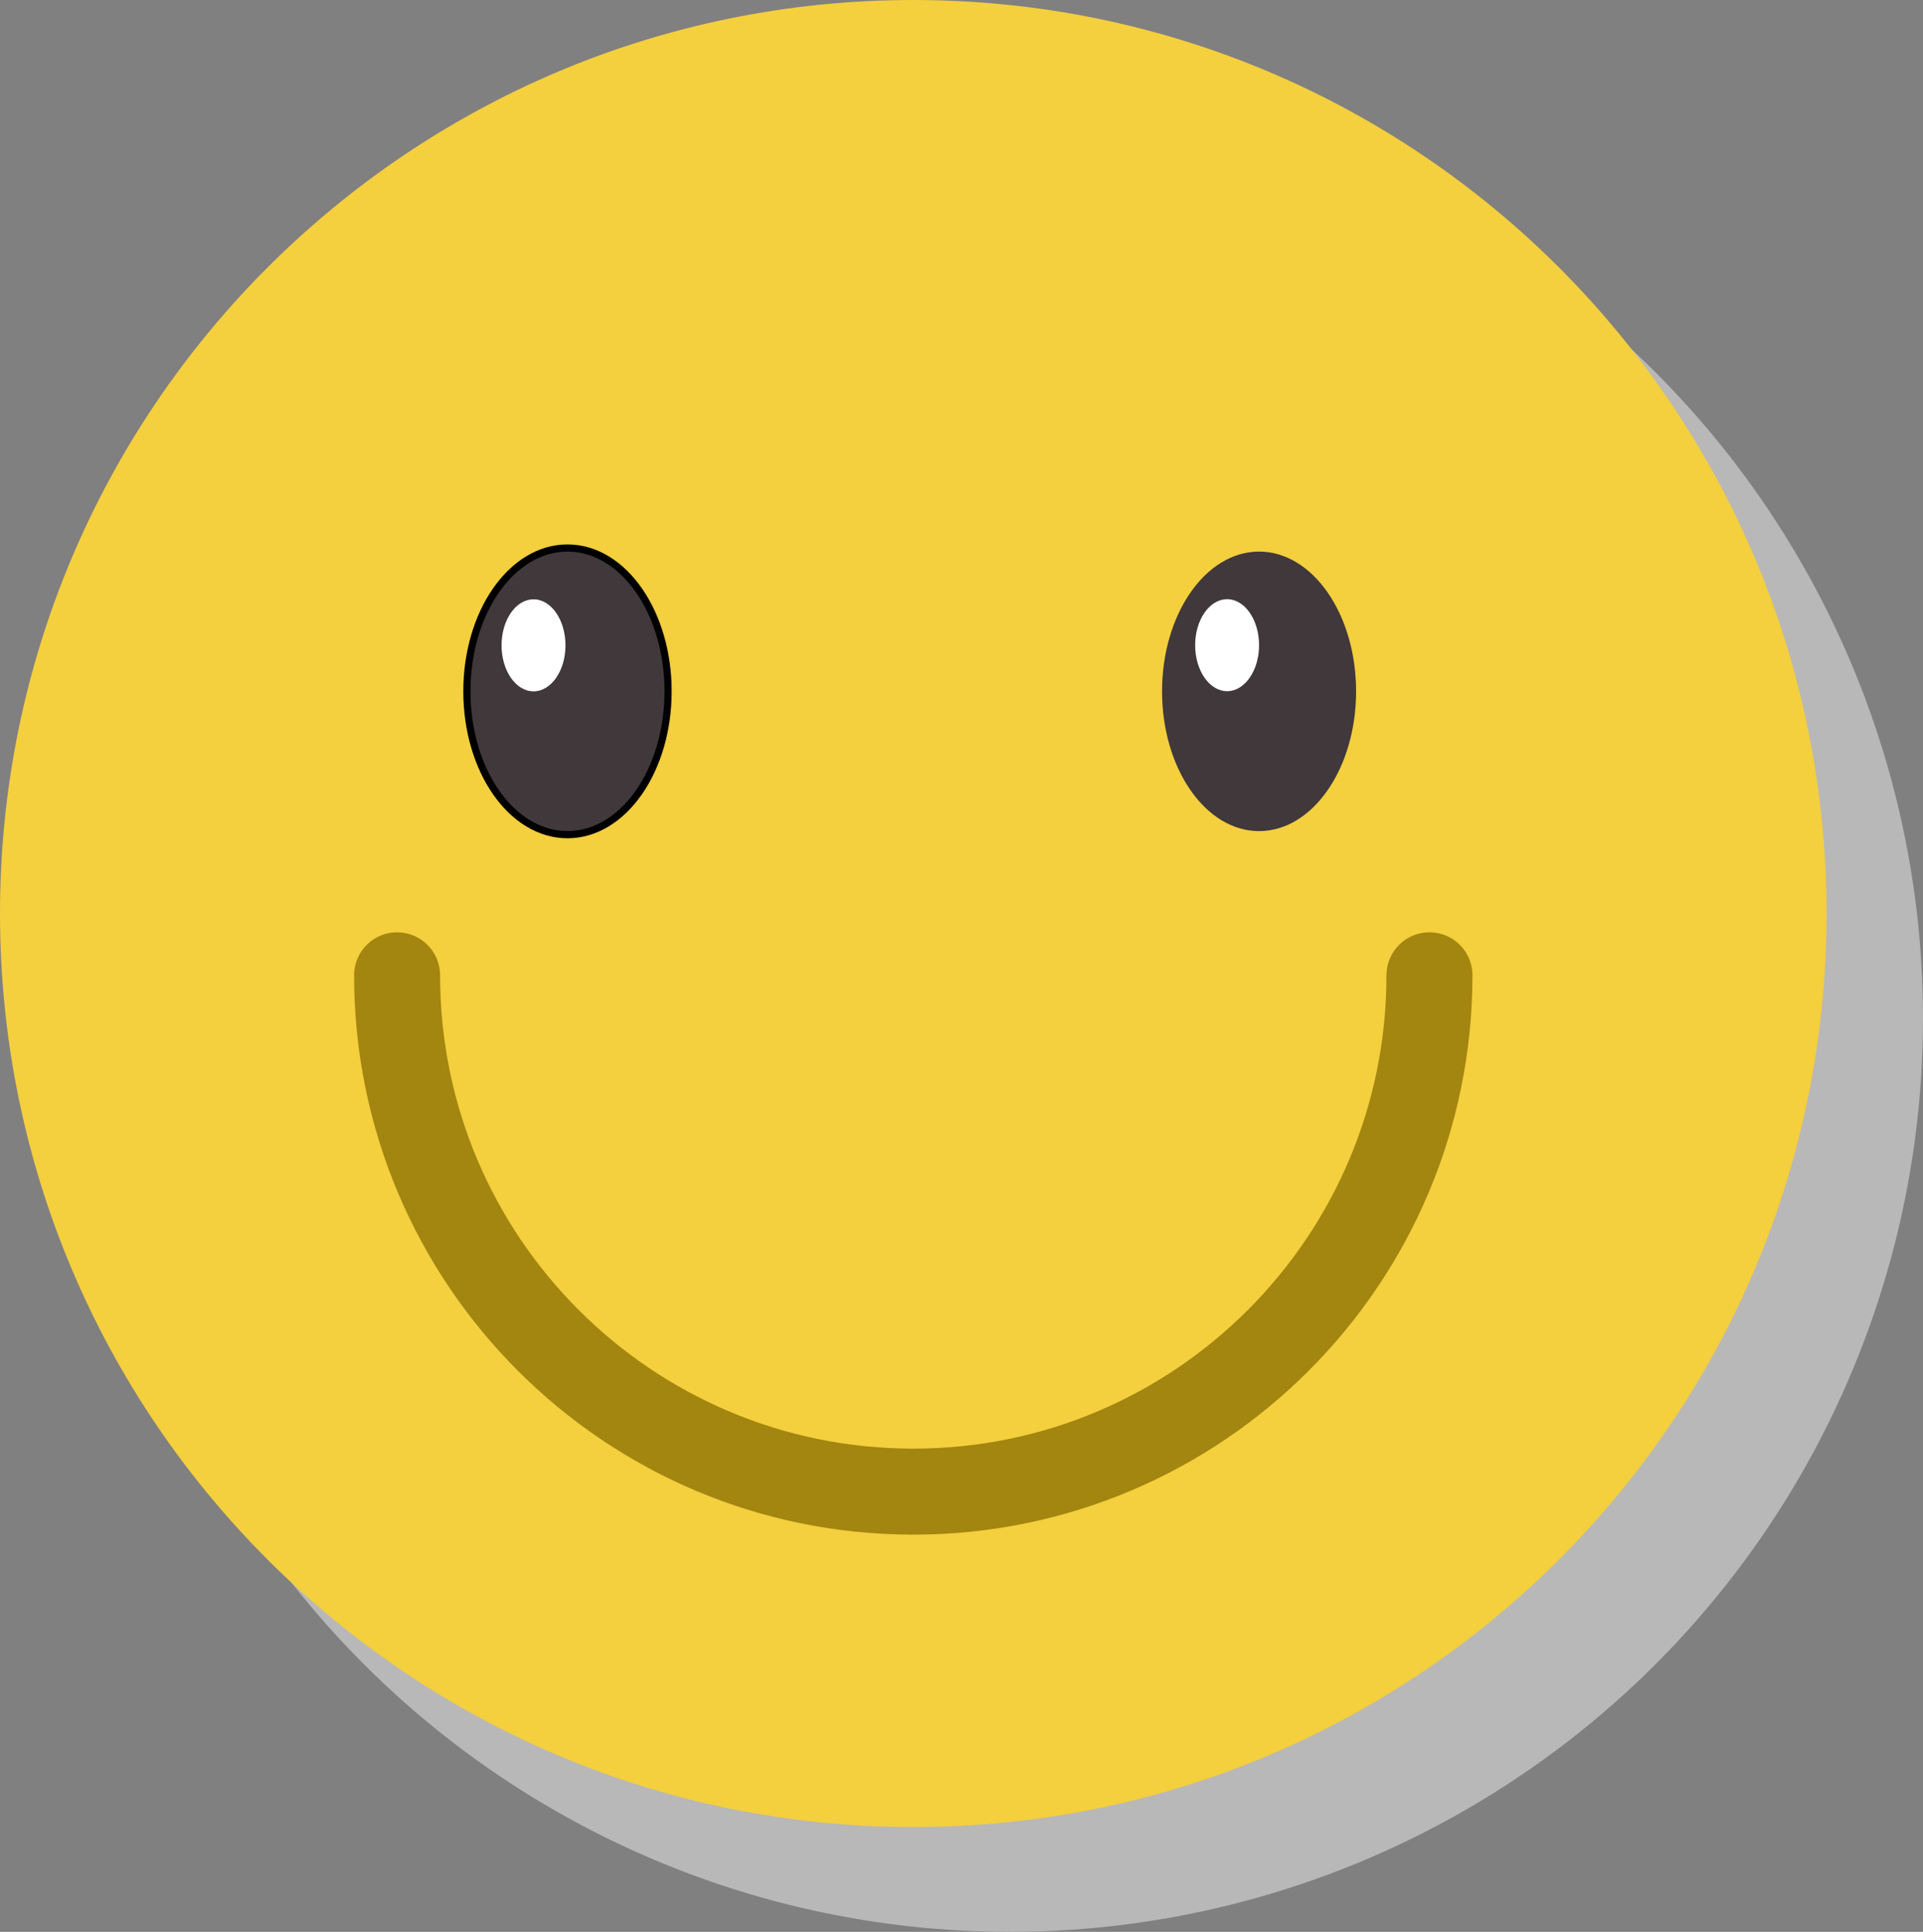 <?xml version="1.0" encoding="UTF-8"?><svg id="Camada_2" xmlns="http://www.w3.org/2000/svg" viewBox="0 0 134.19 134.77"><rect x="0" y="0" width="134.19" height="134.77" fill="#808080" stroke="none"/><defs><style>.cls-1{fill:none;stroke:#a38610;stroke-linecap:round;stroke-linejoin:round;stroke-width:6px;}.cls-2{fill:#f4cf3e;}.cls-3,.cls-4{fill:#fff;}.cls-5{fill:#b8b8b8;}.cls-6{fill:#40383b;}.cls-4{stroke:#000;stroke-miterlimit:10;}</style></defs><g id="OBJECTS"><g><circle class="cls-5" cx="70.46" cy="71.04" r="63.73"/><g><path class="cls-2" d="M63.73,0C28.53,0,0,28.53,0,63.73s28.53,63.73,63.73,63.73,63.73-28.53,63.73-63.73S98.93,0,63.73,0Z"/><g><g><path class="cls-4" d="M39.6,38.48c-3.74,0-6.77,4.37-6.77,9.75s3.03,9.75,6.77,9.75,6.77-4.37,6.77-9.75-3.03-9.75-6.77-9.75Z"/><path class="cls-6" d="M87.86,38.48c-3.74,0-6.77,4.37-6.77,9.75s3.03,9.75,6.77,9.75,6.77-4.37,6.77-9.75-3.03-9.75-6.77-9.75Z"/></g><g><ellipse class="cls-4" cx="37.23" cy="45.02" rx="2.23" ry="3.21"/><path class="cls-3" d="M85.63,41.8c-1.23,0-2.23,1.44-2.23,3.21s1,3.21,2.23,3.21,2.23-1.44,2.23-3.21-1-3.21-2.23-3.21Z"/></g></g><path class="cls-1" d="M99.75,68.04c0,19.89-16.13,36.02-36.02,36.02s-36.02-16.13-36.02-36.02"/><path class="cls-6" d="M39.6,38.48c-3.74,0-6.77,4.37-6.77,9.75s3.03,9.75,6.77,9.75,6.77-4.37,6.77-9.75-3.03-9.75-6.77-9.75Z"/><ellipse class="cls-3" cx="37.23" cy="45.02" rx="2.23" ry="3.21"/></g></g></g></svg>